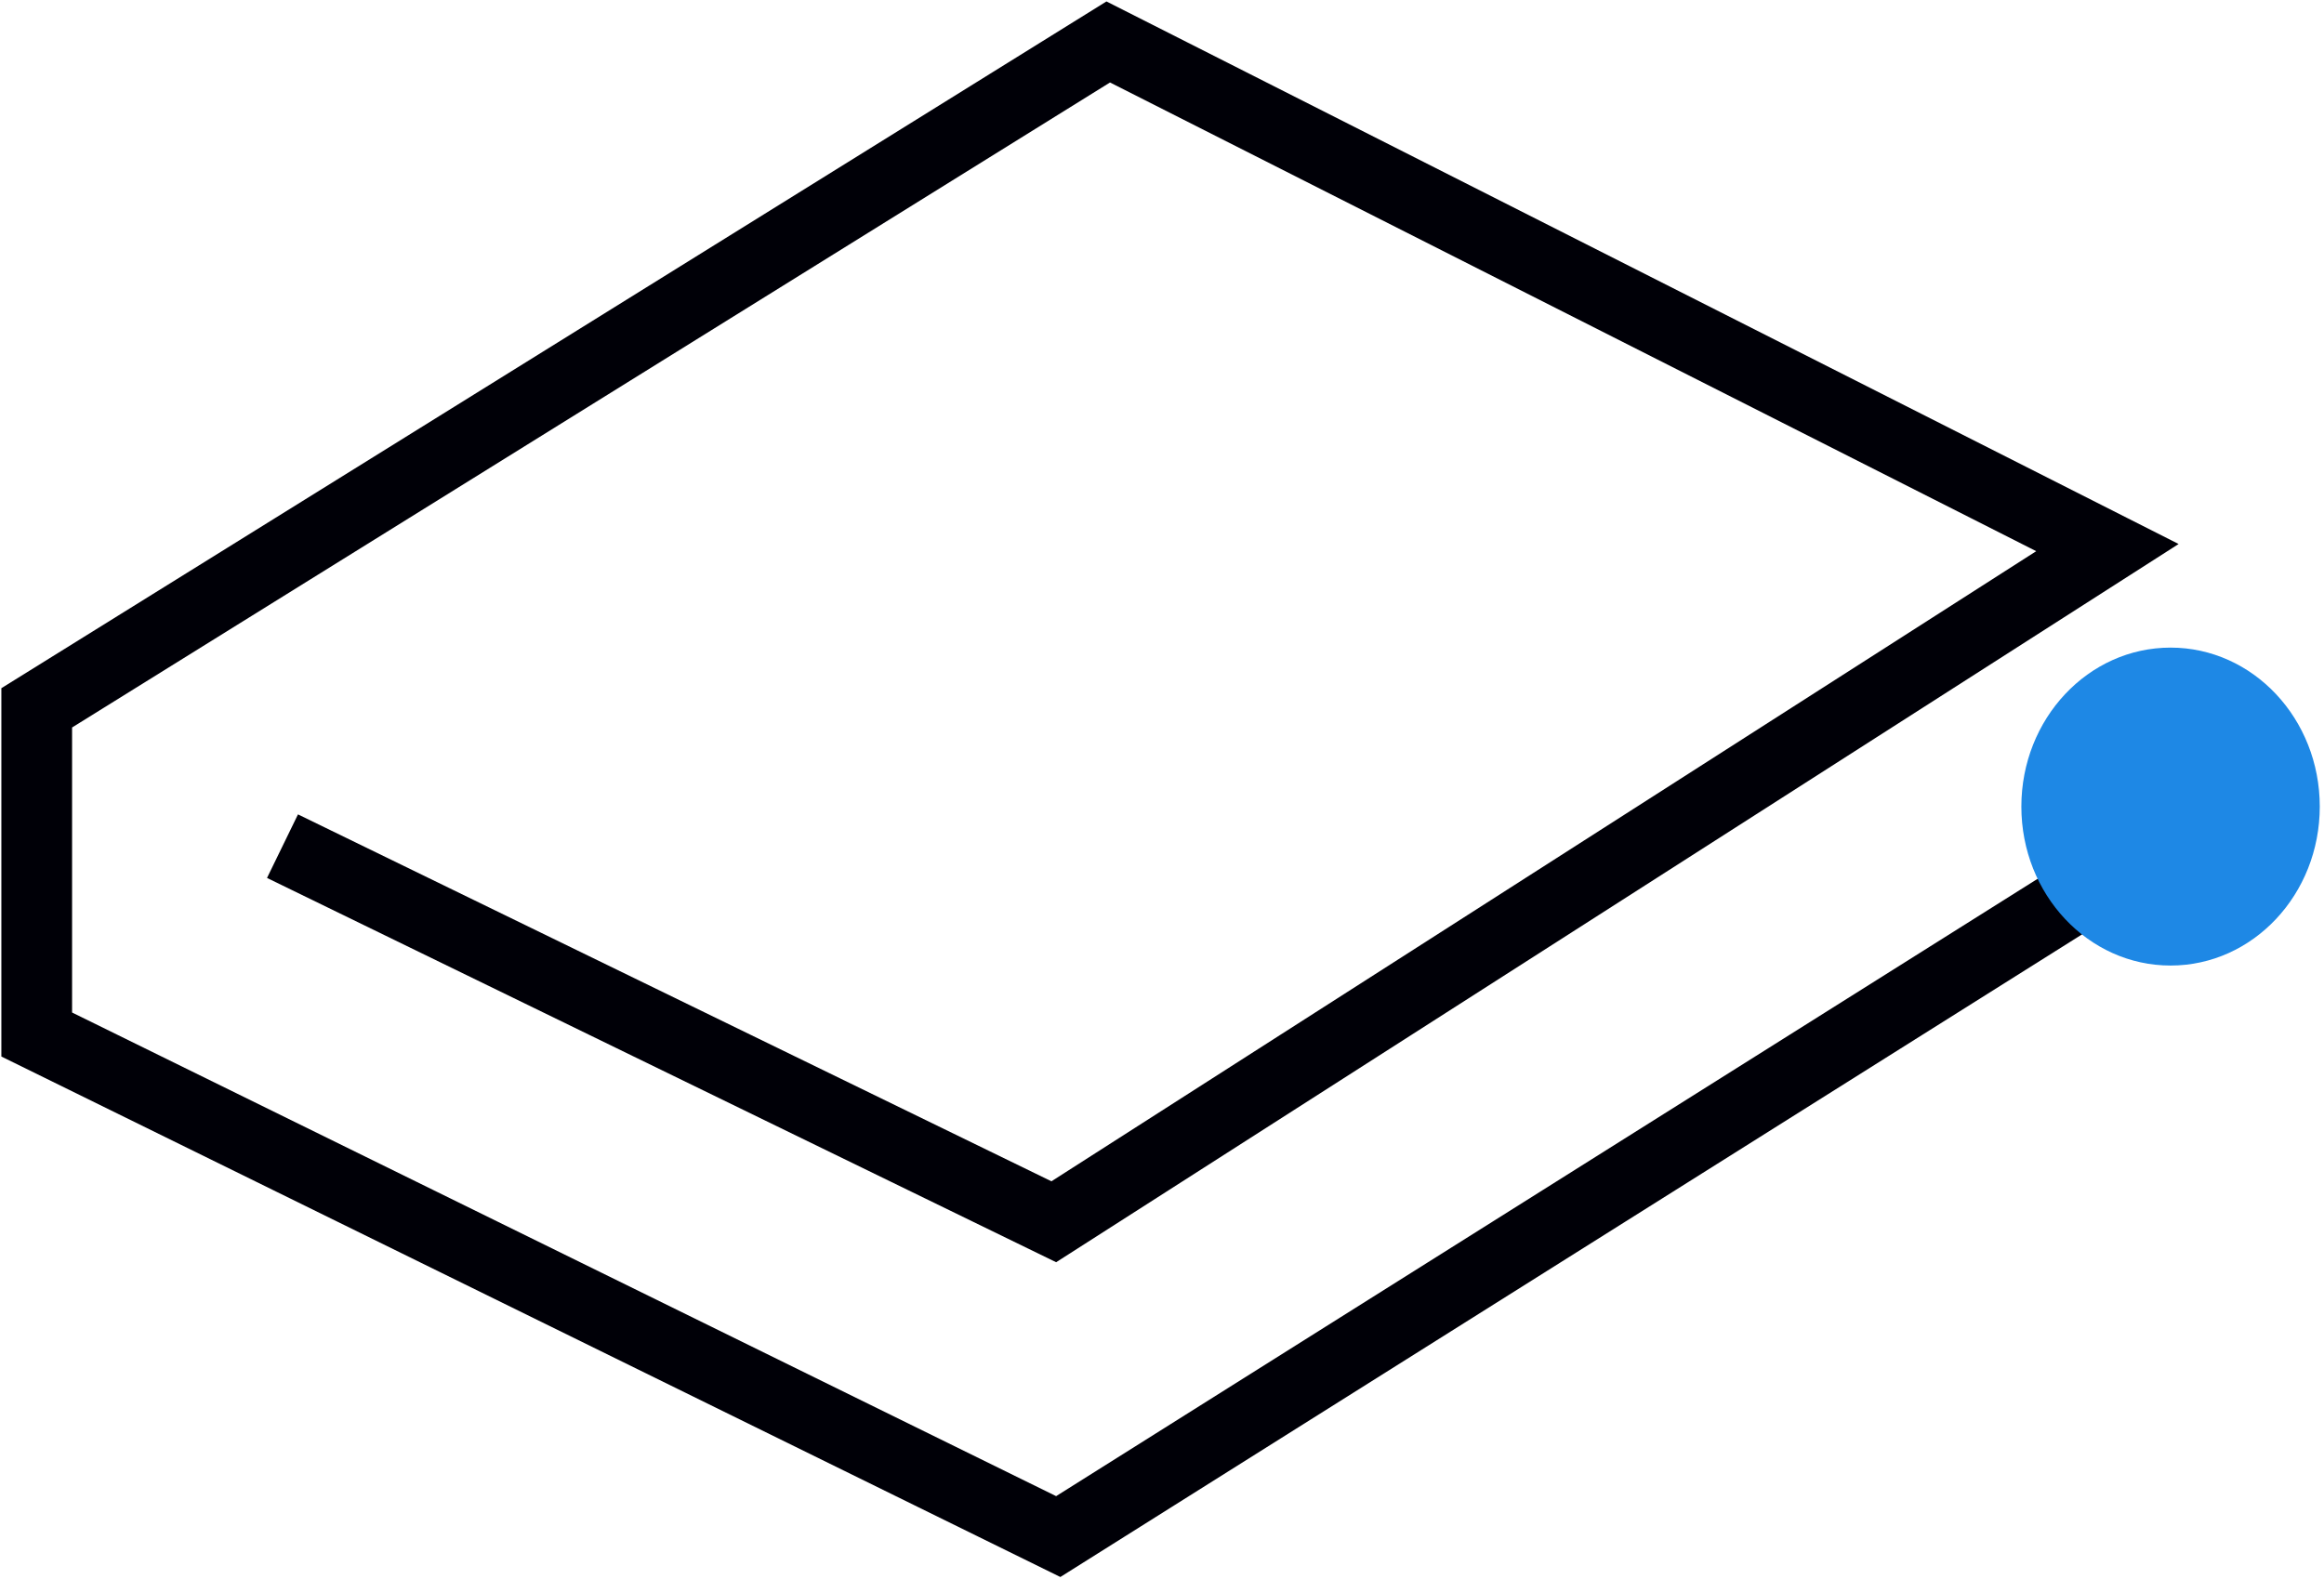 <svg xmlns="http://www.w3.org/2000/svg" viewBox="0 0 443 301"><g fill="none" fill-rule="evenodd" transform="translate(7 8)"><path stroke="#000007" stroke-width="13.479" d="m46.85 153.335 147.023 71.613 200.843-128.54L204.251 0 0 126.961v62.287l194.722 95.724 205.043-128.999"/><ellipse cx="406.752" cy="145.787" fill="#1E88E5" fill-opacity=".997" fill-rule="nonzero" rx="28.441" ry="30.31"/></g></svg>